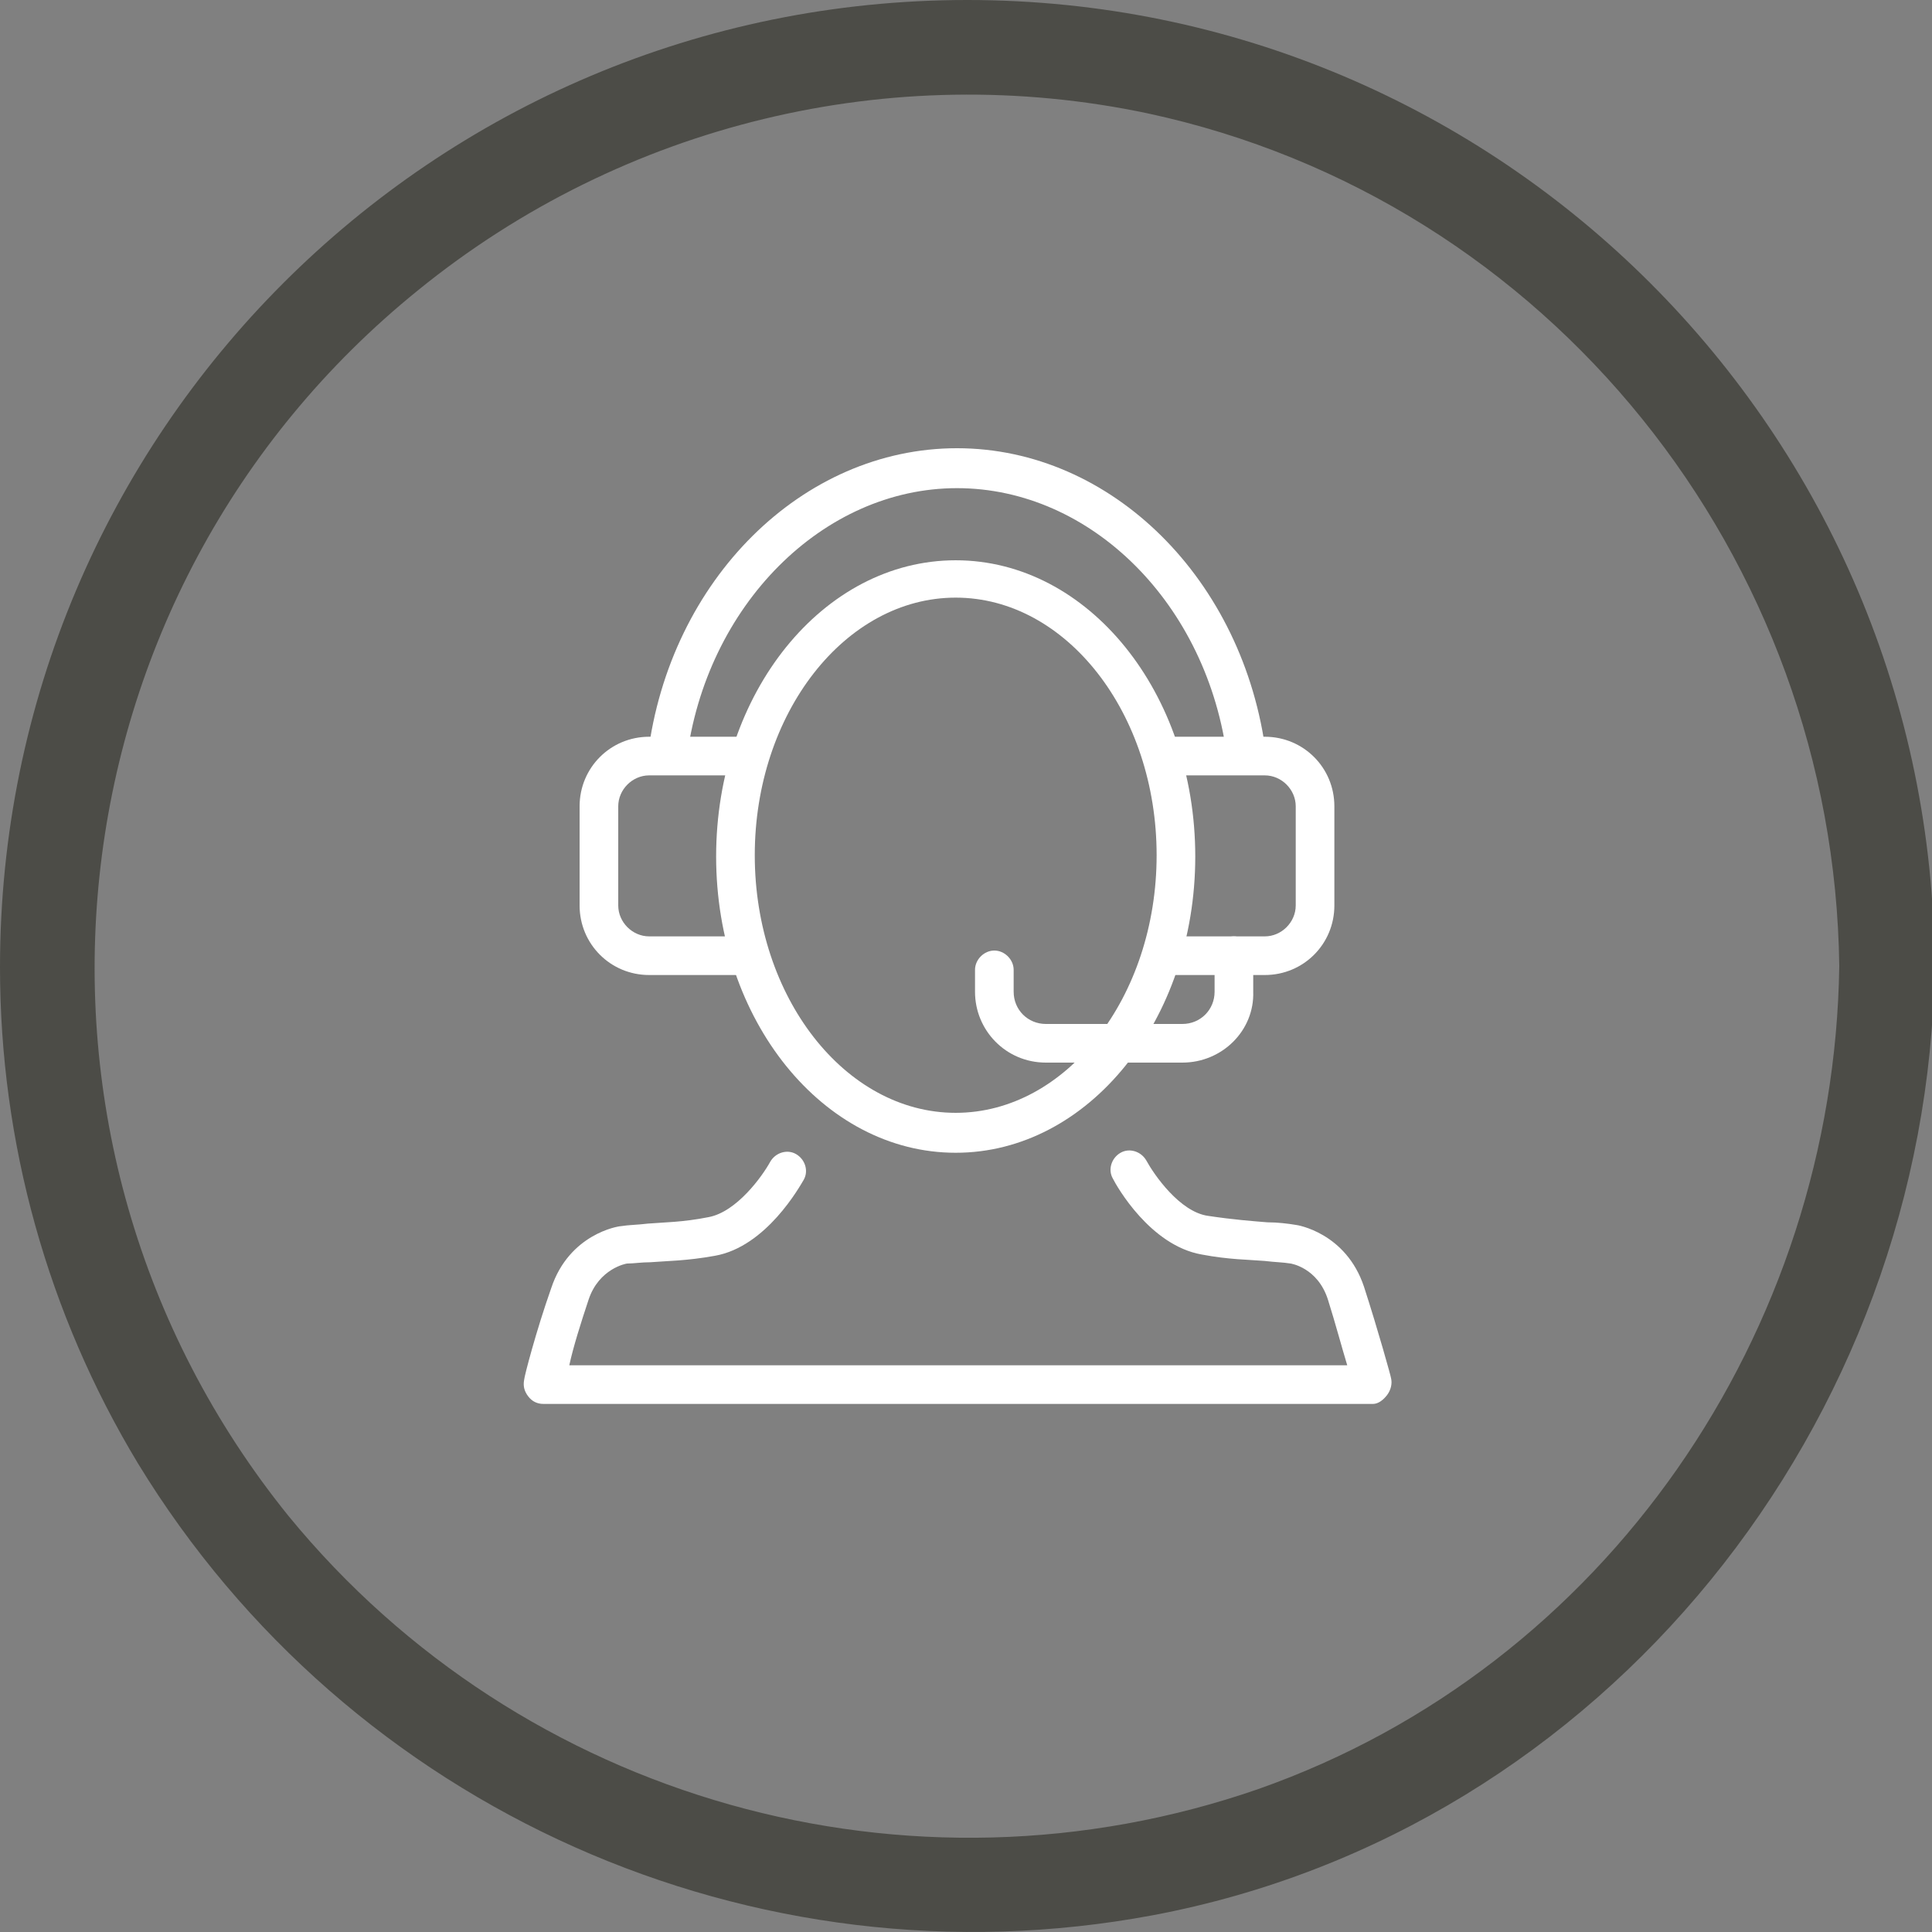 <?xml version="1.0" encoding="utf-8"?>
<!-- Generator: Adobe Illustrator 27.2.0, SVG Export Plug-In . SVG Version: 6.00 Build 0)  -->
<svg version="1.1" id="Layer_1" xmlns="http://www.w3.org/2000/svg" xmlns:xlink="http://www.w3.org/1999/xlink" x="0px" y="0px"
	 viewBox="0 0 150 150" style="enable-background:new 0 0 150 150;" xml:space="preserve">
<rect x="0" y="0" width="150" height="150" fill="#808080" stroke="none"/>
<style type="text/css">
	.st0{fill:#4C4C47;}
	.st1{fill:#FFFFFF;}
</style>
<g>
	<path class="st0" d="M150.2,75.1C150.1,33.6,116.5,0,75.1,0C33.6,0,0,33.6,0,75.1c0,13.6,3.7,26.9,10.7,38.5
		c16.4,26.9,47.8,40.9,78.8,35.1C124.6,142.1,149.7,110.4,150.2,75.1C150.2,75.1,150.2,75.1,150.2,75.1z M97.7,138.9
		c-27.1,9.4-57.2,0.9-75.3-21.2c-23.5-29.1-19-71.7,10.1-95.2C48.4,9.6,69.2,4.6,89.1,8.8c31.2,6.7,53.3,34.5,53.7,66.2c0,0,0,0,0,0
		l0,0l0,0c0,0,0,0,0,0C142.4,103.4,124.7,129.4,97.7,138.9L97.7,138.9z"/>
</g>
<g>
	<path class="st1" d="M58.1,75.7h-7.7c-3,0-5.4-2.4-5.4-5.4v-7.7c0-3,2.4-5.4,5.4-5.4h7.8v3h-7.8c-1.3,0-2.4,1.1-2.4,2.4v7.7
		c0,1.3,1.1,2.4,2.4,2.4h7.7V75.7z"/>
</g>
<g>
	<path class="st1" d="M98.2,75.7h-7.7v-3h7.7c1.3,0,2.4-1.1,2.4-2.4v-7.7c0-1.3-1.1-2.4-2.4-2.4h-8v-3h8c3,0,5.4,2.4,5.4,5.4v7.7
		C103.6,73.3,101.2,75.7,98.2,75.7z"/>
</g>
<g>
	<path class="st1" d="M74.2,89.5c-10.3,0-18.6-10.3-18.6-23s8.3-23,18.6-23c10.3,0,18.6,10.3,18.6,23S84.5,89.5,74.2,89.5z
		 M74.2,46.4c-8.6,0-15.6,9-15.6,20s7,20,15.6,20c8.6,0,15.6-9,15.6-20S82.8,46.4,74.2,46.4z"/>
</g>
<g>
	<path class="st1" d="M91.8,82.5H81.2c-3.1,0-5.5-2.5-5.5-5.5v-1.7c0-0.8,0.7-1.5,1.5-1.5s1.5,0.7,1.5,1.5V77c0,1.4,1.1,2.5,2.5,2.5
		h10.6c1.4,0,2.5-1.1,2.5-2.5v-2.8c0-0.8,0.7-1.5,1.5-1.5s1.5,0.7,1.5,1.5V77C97.4,80,94.9,82.5,91.8,82.5z"/>
</g>
<g>
	<path class="st1" d="M95.3,59c-1.5-12.1-10.6-21.1-21-21.1s-19.5,9.1-21,21.1l-3-0.4c1.7-13.6,12-23.8,24-23.8s22.3,10.2,24,23.8
		L95.3,59z"/>
</g>
<g>
	<path class="st1" d="M106.6,109H42.2c-0.5,0-0.9-0.2-1.2-0.6c-0.3-0.4-0.4-0.8-0.3-1.3c0-0.2,0.9-3.7,2.1-7.1
		c1.4-4.2,5.2-4.8,5.4-4.8c0.6-0.1,1.3-0.1,2.1-0.2c1.2-0.1,2.7-0.1,4.7-0.5c2.2-0.4,4.2-3.2,4.8-4.3c0.4-0.7,1.3-1,2-0.6
		c0.7,0.4,1,1.3,0.6,2c-0.3,0.5-2.9,5.2-6.9,5.9c-2.2,0.4-3.8,0.4-5,0.5c-0.7,0-1.3,0.1-1.8,0.1c-0.1,0-2.2,0.4-3,2.8
		c-0.6,1.8-1.2,3.7-1.5,5.1h60.4c-0.4-1.3-0.9-3.2-1.5-5.1c-0.8-2.5-2.9-2.8-2.9-2.8C99.6,98,99,98,98.2,97.9
		c-1.2-0.1-2.8-0.1-4.9-0.5c-4-0.7-6.6-5.3-6.9-5.9c-0.4-0.7-0.1-1.6,0.6-2c0.7-0.4,1.6-0.1,2,0.6l0,0c0.6,1.1,2.6,4,4.8,4.3
		c2,0.3,3.4,0.4,4.6,0.5c0.8,0,1.6,0.1,2.2,0.2c0.1,0,3.9,0.6,5.3,4.8c1.1,3.4,2.1,7,2.1,7.1c0.1,0.4,0,0.9-0.3,1.3
		S107,109,106.6,109z"/>
</g>
</svg>
